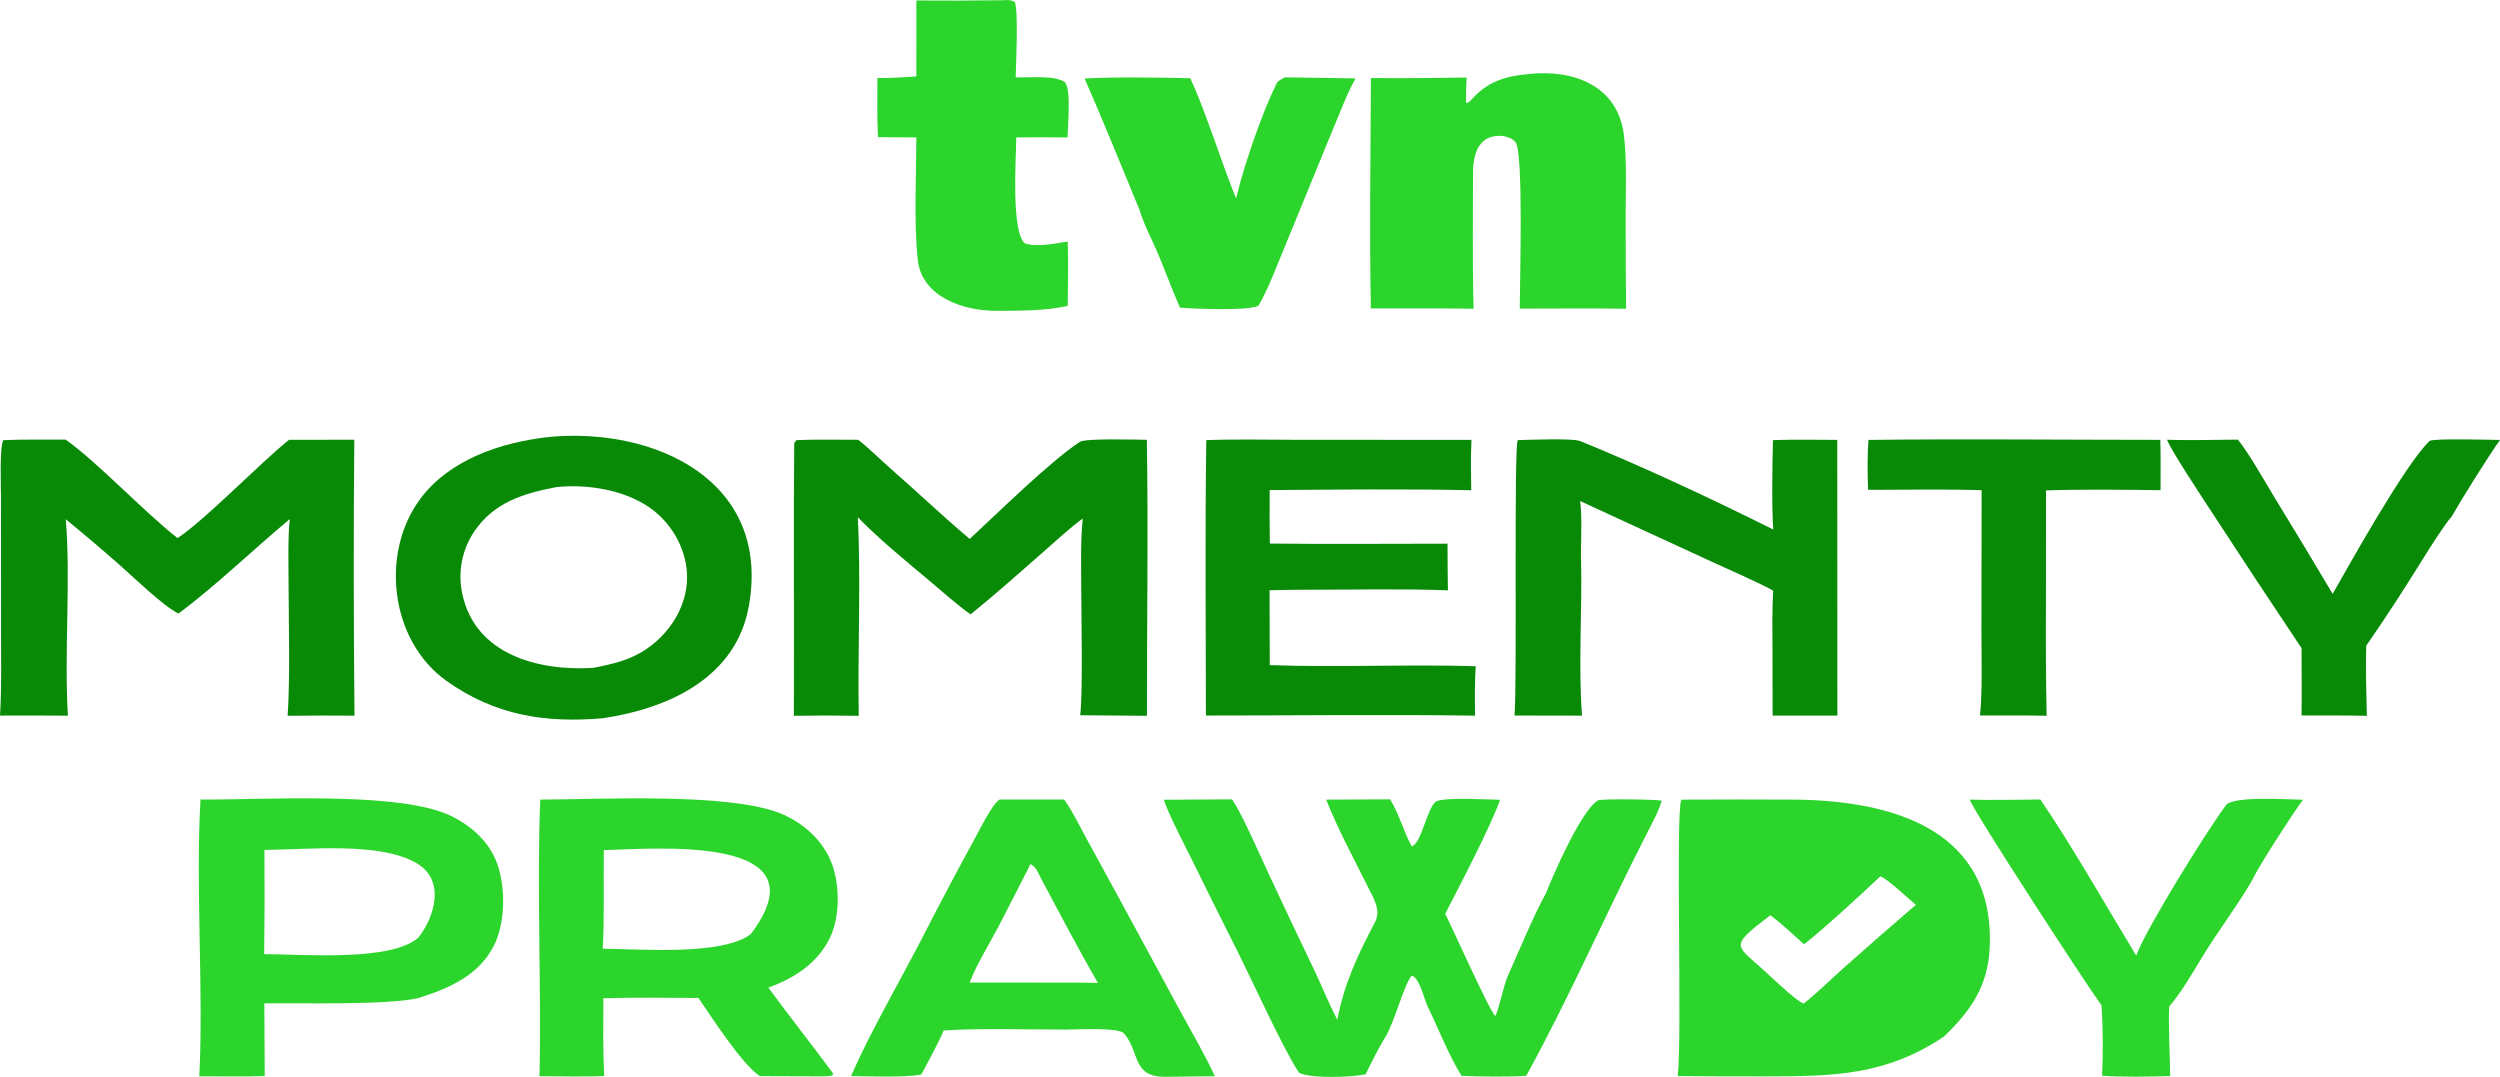 <?xml version="1.0" encoding="UTF-8" standalone="no"?>
<svg
   width="871.613"
   height="375.462"
   viewBox="0 0 871.613 375.462"
   version="1.1"
   id="svg16"
   sodipodi:docname="tvn-momenty-prawdy.svg"
   inkscape:version="1.4.2 (f4327f4, 2025-05-13)"
   xmlns:inkscape="http://www.inkscape.org/namespaces/inkscape"
   xmlns:sodipodi="http://sodipodi.sourceforge.net/DTD/sodipodi-0.dtd"
   xmlns="http://www.w3.org/2000/svg"
   xmlns:svg="http://www.w3.org/2000/svg">
  <defs
     id="defs16" />
  <sodipodi:namedview
     id="namedview16"
     pagecolor="#ffffff"
     bordercolor="#000000"
     borderopacity="0.25"
     inkscape:showpageshadow="2"
     inkscape:pageopacity="0.0"
     inkscape:pagecheckerboard="0"
     inkscape:deskcolor="#d1d1d1"
     inkscape:zoom="3.025"
     inkscape:cx="435.70248"
     inkscape:cy="186.61157"
     inkscape:window-width="3840"
     inkscape:window-height="2054"
     inkscape:window-x="-11"
     inkscape:window-y="-11"
     inkscape:window-maximized="1"
     inkscape:current-layer="svg16" />
  <path
     fill="#088a07"
     d="m 191.355,152.349 c 36.864,-3.489 77.549,15.126 69.736,58.933 -4.453,24.971 -27.916,35.753 -51.05,39.145 -19.83,1.683 -37.441,-0.923 -54.478,-13.114 -19.511,-13.96 -23.169,-44.583 -8.897,-63.565 10.168,-13.525 27.875,-19.514 44.689,-21.399 z m 15.448,80.495 c 6.805,-1.319 12.815,-2.637 18.645,-6.616 9.609,-6.558 15.888,-18.046 13.659,-29.839 -1.588,-8.104 -6.344,-15.241 -13.212,-19.828 -8.902,-5.922 -21.64,-7.872 -32.096,-6.703 -11.223,2.192 -21.458,5.205 -28.385,15.337 -4.314,6.354 -5.855,14.19 -4.269,21.705 4.462,21.457 26.768,27.129 45.658,25.944 z"
     id="path1" />
  <path
     fill="#2cd52c"
     d="m 586.204,278.794 c 13.472,-0.075 26.944,-0.076 40.415,-0.003 34.158,0.515 69.03,10.988 67.067,51.803 -0.644,13.392 -6.664,21.84 -15.891,30.773 -20.358,13.676 -38.845,13.891 -62.399,13.908 -10.155,0.019 -20.311,-0.018 -30.466,-0.109 1.619,-13.794 -0.832,-92.059 1.274,-96.372 z m 42.769,50.435 c -3.874,-3.519 -7.58,-6.967 -11.738,-10.163 -15.405,11.843 -12.044,9.876 0.311,21.609 2.168,1.956 8.861,8.356 11.3,9.213 4.824,-3.818 9.278,-8.256 13.88,-12.378 8.349,-7.416 16.759,-14.764 25.228,-22.044 -2.276,-1.865 -10.697,-9.764 -12.408,-9.904 -6.615,6.221 -19.558,18.198 -26.573,23.667 z"
     id="path2" />
  <path
     fill="#2cd52c"
     d="m 188.357,278.777 c 20.478,-0.034 66.919,-2.628 84.662,5.194 7.55,3.329 14.014,9.283 16.98,17.098 2.801,7.381 2.873,18.267 -0.473,25.498 -4.199,9.075 -12.541,14.5 -21.646,17.751 7.384,10.089 15.227,19.956 22.673,30.069 l -0.496,0.643 -2.55,0.234 -22.57,-0.078 c -6.181,-3.956 -16.82,-20.554 -21.434,-27.25 -10.969,-0.053 -22.198,-0.233 -33.141,0.098 -0.045,9.063 -0.16,18.044 0.284,27.102 -6.737,0.332 -15.666,0.078 -22.564,0.076 0.726,-31.425 -1.001,-65.346 0.275,-96.435 z m 21.787,51.99 c 13.055,0.082 41.491,2.51 51.575,-5.052 26.676,-35.219 -33.946,-29.714 -51.203,-29.333 -0.16,10.516 0.238,24.347 -0.372,34.385 z"
     id="path3" />
  <path
     fill="#2cd52c"
     d="m 539.019,311.363 c 2.231,-5.809 12.393,-29.145 18.158,-32.326 1.106,-0.61 21.313,-0.346 22.166,0.147 -0.976,3.497 -3.376,7.907 -5.094,11.258 -14.18,27.671 -27.169,57.428 -42.12,84.617 -5.834,0.465 -16.697,0.27 -22.575,0.038 -4.545,-7.354 -7.896,-16.154 -11.702,-23.93 -1.335,-2.727 -3.045,-10.667 -5.728,-10.983 -2.844,3.683 -5.988,16.28 -9.019,21.173 -2.358,3.805 -5.038,9.149 -6.989,13.199 -4.605,1.011 -18.893,1.583 -23.201,-0.537 -5.128,-7.504 -16.257,-31.925 -20.926,-41.254 -5.72,-11.335 -11.38,-22.7 -16.979,-34.095 -2.435,-4.906 -7.794,-15.169 -9.248,-19.844 l 23.805,-0.138 c 3.316,4.839 9.325,18.553 12.095,24.538 5.502,11.828 11.08,23.621 16.733,35.377 2.718,5.757 4.903,11.25 7.853,16.955 2.361,-12.546 7.163,-22.766 13.112,-33.979 2.284,-4.218 -0.574,-8.564 -2.48,-12.408 -4.983,-10.046 -10.393,-19.927 -14.519,-30.383 l 22.311,-0.107 c 3.241,5.318 5.075,12.224 7.519,16.354 3.389,-0.702 5.443,-14.049 8.649,-15.677 2.901,-1.473 18.88,-0.581 22.158,-0.505 -3.184,9.098 -14.404,30.592 -19.136,39.748 2.275,4.417 15.689,34.371 17.428,35.573 0.918,-0.779 3.049,-10.912 4.247,-13.573 3.746,-8.32 9.03,-21.241 13.352,-29.008 z"
     id="path4" />
  <path
     fill="#2cd52c"
     d="m 69.906,278.758 c 21.682,0.158 69.321,-3.001 87.259,5.677 7.345,3.554 13.725,9.304 16.369,17.212 2.78,8.316 2.615,20.283 -1.378,28.127 -5.311,10.431 -15.731,14.842 -26.247,18.174 -10.413,2.528 -41.259,1.73 -53.752,1.85 l 0.14,25.377 c -7.334,0.211 -15.412,0.063 -22.805,0.078 1.514,-30.628 -1.368,-66.236 0.414,-96.495 z m 22.202,53.896 c 13.868,0.038 44.329,2.671 53.829,-5.828 5.759,-7.482 9.238,-19.852 -0.468,-25.742 -12.653,-7.677 -38.214,-4.857 -53.279,-4.761 0.095,12.111 0.068,24.222 -0.082,36.331 z"
     id="path5" />
  <path
     fill="#088a07"
     d="m 100.76,153.345 22.772,-0.039 c -0.316,31.584 -0.248,64.65 0.065,96.211 -7.771,-0.073 -15.541,-0.06 -23.312,0.037 0.889,-13.3 0.359,-32.229 0.321,-45.969 -0.014,-6.179 -0.285,-16.886 0.437,-22.618 -12.257,10.188 -26.189,23.607 -38.837,32.945 -5.08,-2.452 -15.651,-12.633 -20.224,-16.698 -6.26,-5.505 -12.613,-10.902 -19.058,-16.189 1.792,20.939 -0.593,46.486 0.751,68.488 -7.827,-0.101 -15.832,-0.022 -23.675,-0.031 0.604,-9.171 0.358,-20.381 0.357,-29.665 l -0.013,-46.621 c -10e-4,-3.112 -0.555,-17.835 0.854,-19.734 6.612,-0.323 14.967,-0.146 21.709,-0.186 11.484,8.245 26.918,24.805 38.995,34.34 9.912,-6.613 28.529,-25.977 38.858,-34.271 z"
     id="path6" />
  <path
     fill="#088a07"
     d="m 338.087,187.892 c 9.271,-8.544 27.899,-26.951 38.393,-33.837 1.98,-1.299 19.248,-0.765 23.357,-0.72 0.542,31.444 0.006,64.645 0.036,96.227 l -23.261,-0.195 c 0.961,-7.829 0.376,-35.488 0.357,-44.724 -0.019,-7.228 -0.264,-16.867 0.54,-23.86 -3.893,2.728 -10.418,8.719 -14.084,11.929 -8.372,7.329 -16.367,14.49 -25.04,21.484 -4.134,-2.839 -10.707,-8.663 -14.691,-12.007 -8.144,-6.836 -17.264,-14.272 -24.634,-21.864 1.149,21.007 -0.077,47.413 0.34,69.241 -7.543,-0.138 -15.088,-0.141 -22.632,-0.01 0.06,-5.43 0.02,-10.859 0.032,-16.289 0.062,-26.258 -0.145,-52.527 0.107,-78.783 0,0 0.682,-0.946 0.748,-1.037 6.567,-0.298 14.831,-0.101 21.527,-0.121 3.458,2.63 8.08,7.219 11.486,10.194 9.154,7.994 18.111,16.566 27.419,24.372 z"
     id="path7" />
  <path
     fill="#2cd52c"
     d="m 348.498,278.753 22.499,-0.004 c 2.267,2.853 5.824,9.968 7.7,13.419 l 12.321,22.574 20.718,38.227 c 3.793,6.988 8.611,15.202 11.813,22.258 -5.456,0.035 -12.119,0.148 -17.299,0.188 -11.723,0.09 -8.708,-8.592 -14.398,-15.145 -1.841,-2.12 -16.481,-1.352 -20.409,-1.304 -12.514,-0.007 -30.25,-0.522 -42.42,0.3 -2.048,4.765 -5.321,10.643 -7.772,15.335 -5.218,1.141 -18.753,0.644 -24.56,0.562 6.799,-15.476 16.893,-32.808 24.745,-47.98 5.861,-11.48 11.888,-22.875 18.077,-34.182 1.675,-3.029 6.402,-12.72 8.985,-14.248 z m -10.412,63.8 24.568,0.016 c 6.57,0.025 13.629,-0.063 20.152,0.129 -6.88,-11.766 -13.085,-23.819 -19.547,-35.814 -0.628,-1.165 -1.318,-2.861 -2.032,-3.885 -0.501,-0.728 -1.171,-1.325 -1.951,-1.739 -3.656,7.165 -7.254,14.295 -10.974,21.427 -2.967,5.689 -8.157,14.167 -10.216,19.866 z"
     id="path8" />
  <path
     fill="#2cd52c"
     d="m 532.913,25.819 c 15.593,-1.754 31.349,3.999 33.301,21.645 0.98,8.858 0.6,17.626 0.571,26.529 -0.03,11.215 0.02,22.43 0.15,33.644 -12.273,-0.18 -24.795,-0.045 -37.087,-0.037 0.016,-8.408 1.375,-54.376 -1.45,-57.985 -0.969,-1.237 -2.731,-1.934 -4.253,-2.15 -2.216,-0.315 -4.894,0.077 -6.675,1.524 -2.932,2.382 -3.435,5.736 -3.895,9.255 -0.017,16.252 -0.249,33.211 0.194,49.395 -11.772,-0.199 -24.016,-0.084 -35.821,-0.116 -0.529,-26.039 -0.099,-54.177 0.015,-80.317 11.121,0.09 22.243,0.026 33.362,-0.19 -0.134,2.974 -0.254,5.742 -0.227,8.731 0.791,0.571 2.069,-1.22 2.863,-2.036 5.331,-5.473 11.38,-7.246 18.952,-7.892 z"
     id="path9" />
  <path
     fill="#088a07"
     d="m 618.13,153.446 c 7.046,-0.272 15.29,-0.084 22.426,-0.085 l 0.038,96.137 -22.581,-0.017 -0.042,-22.78 c -0.036,-6.889 -0.166,-13.868 0.244,-20.739 -3.11,-1.98 -17.184,-8.166 -21.142,-9.992 l -46.167,-21.284 c 0.803,5.557 0.17,14.551 0.322,20.409 0.447,17.258 -1.01,37.494 0.348,54.411 l -23.549,-0.042 c 0.955,-11.413 -0.27,-93.844 1.136,-96.026 3.73,-0.074 19.162,-0.724 21.757,0.333 22.065,8.984 46.103,20.26 67.31,30.839 -0.585,-9.477 -0.297,-21.619 -0.1,-31.164 z"
     id="path10" />
  <path
     fill="#088a07"
     d="m 420.571,153.452 c 10.123,-0.399 22.151,-0.111 32.416,-0.113 l 60.035,0.015 c -0.282,5.95 -0.17,11.621 -0.086,17.565 -22.772,-0.509 -47.446,-0.216 -70.268,-0.055 -0.041,6.215 -0.024,12.431 0.049,18.646 20.515,0.243 41.414,0.042 61.96,0.046 0.004,5.422 0.049,10.843 0.137,16.264 -15.227,-0.604 -32.858,-0.209 -48.264,-0.209 -4.547,-0.04 -9.351,0.111 -13.919,0.18 l 0.065,26.094 c 23.63,0.866 48.104,-0.335 71.792,0.384 -0.334,6.215 -0.33,11.064 -0.211,17.236 -30.958,-0.422 -62.816,-0.037 -93.847,-0.039 -0.01,-31.8 -0.336,-64.268 0.141,-96.014 z"
     id="path11" />
  <path
     fill="#2cd52c"
     d="m 349.484,0.08 c 1.891,-0.105 2.528,-0.241 4.31,0.561 1.308,2.988 0.433,21.735 0.319,26.316 4.835,0.176 13.818,-0.809 17.189,1.728 2.203,2.838 0.994,14.598 0.882,19.234 -5.953,-0.078 -11.907,-0.082 -17.86,-0.012 -0.048,7.03 -1.908,32.919 3.035,36.969 4.362,1.375 10.274,0.028 14.871,-0.655 0.322,6.758 0.061,15.502 0.035,22.408 -7.401,1.747 -17.08,1.735 -24.699,1.736 -11.86,0.08 -26.209,-4.922 -27.589,-17.768 -1.391,-12.95 -0.521,-29.446 -0.498,-42.69 l -13.374,-0.086 c -0.365,-6.476 -0.204,-14.047 -0.219,-20.605 4.684,0.029 8.912,-0.259 13.589,-0.569 l 0.014,-26.485 c 9.998,0.087 19.997,0.059 29.995,-0.082 z"
     id="path12" />
  <path
     fill="#2cd52c"
     d="m 447.945,26.954 24.661,0.381 c -1.337,2.403 -2.561,4.915 -3.618,7.452 -8.219,19.716 -16.198,39.545 -24.349,59.286 -1.649,3.995 -3.7,8.906 -5.925,12.533 -3.456,1.846 -22.551,1.067 -27.314,0.639 -3.442,-7.685 -6.229,-16.057 -9.882,-23.71 -1.644,-3.444 -3.128,-6.697 -4.233,-10.359 -6.057,-14.682 -12.829,-31.434 -19.15,-45.809 10.21,-0.582 26.515,-0.355 36.87,-0.089 5.679,12.345 10.648,28.98 15.942,41.884 0.963,-3.902 2.042,-7.773 3.237,-11.61 2.633,-8.398 6.974,-20.61 11.033,-28.732 0.278,-0.557 2.082,-1.527 2.728,-1.866 z"
     id="path13" />
  <path
     fill="#2cd52c"
     d="m 686.745,278.777 c 7.633,0.263 16.865,-0.013 24.622,-0.036 10.815,15.809 23.301,37.749 33.407,54.416 3.334,-9.182 24.527,-43.383 31.306,-52.44 2.42,-3.233 21.084,-1.995 26.851,-1.901 -2.999,3.892 -15.77,23.646 -17.532,27.719 -4.896,8.636 -12.44,18.572 -17.687,27.253 -3.268,5.408 -7.371,12.483 -11.44,17.115 -0.315,6.847 0.271,17.032 0.358,24.258 -5.96,0.211 -18.081,0.391 -23.744,-0.133 0.38,-8.172 0.317,-16.359 -0.19,-24.524 -4.668,-6.169 -45.294,-68.654 -45.951,-71.727 z"
     id="path14" />
  <path
     fill="#088a07"
     d="m 755.53,153.321 c 7.64,0.272 16.941,-0.016 24.707,-0.047 3.95,4.941 9.184,14.26 12.631,19.943 6.884,11.23 13.685,22.51 20.403,33.84 5.091,-8.915 25.282,-45.311 33.792,-53.312 1.02,-0.965 20.2,-0.409 24.55,-0.368 -4.15,5.842 -13.35,20.566 -16.81,26.645 -2.34,2.551 -8.07,11.614 -10.13,14.938 -6.56,10.571 -12.616,19.966 -19.701,30.165 -0.26,7.794 0.064,16.611 0.224,24.436 -7.447,-0.181 -15.3,-0.086 -22.78,-0.113 0.143,-7.667 0.005,-15.77 0,-23.473 -10.903,-16.309 -21.707,-32.684 -32.412,-49.124 -2.58,-3.951 -13.181,-20.009 -14.474,-23.53 z"
     id="path15" />
  <path
     fill="#088a07"
     d="m 651.419,153.374 c 33.618,-0.414 68.075,-0.02 101.762,-0.021 0.18,5.638 0.067,11.868 0.085,17.553 -12.888,-0.186 -27.123,-0.355 -39.932,0.072 l -0.022,39.463 c -0.093,13.04 -0.014,26.08 0.239,39.118 -7.563,-0.197 -15.622,-0.092 -23.223,-0.123 0.851,-8.035 0.497,-20.746 0.492,-29.216 l 0.059,-49.317 c -12.498,-0.41 -26.935,-0.118 -39.567,-0.126 -0.223,-5.154 -0.287,-12.394 0.107,-17.403 z"
     id="path16" />
</svg>
